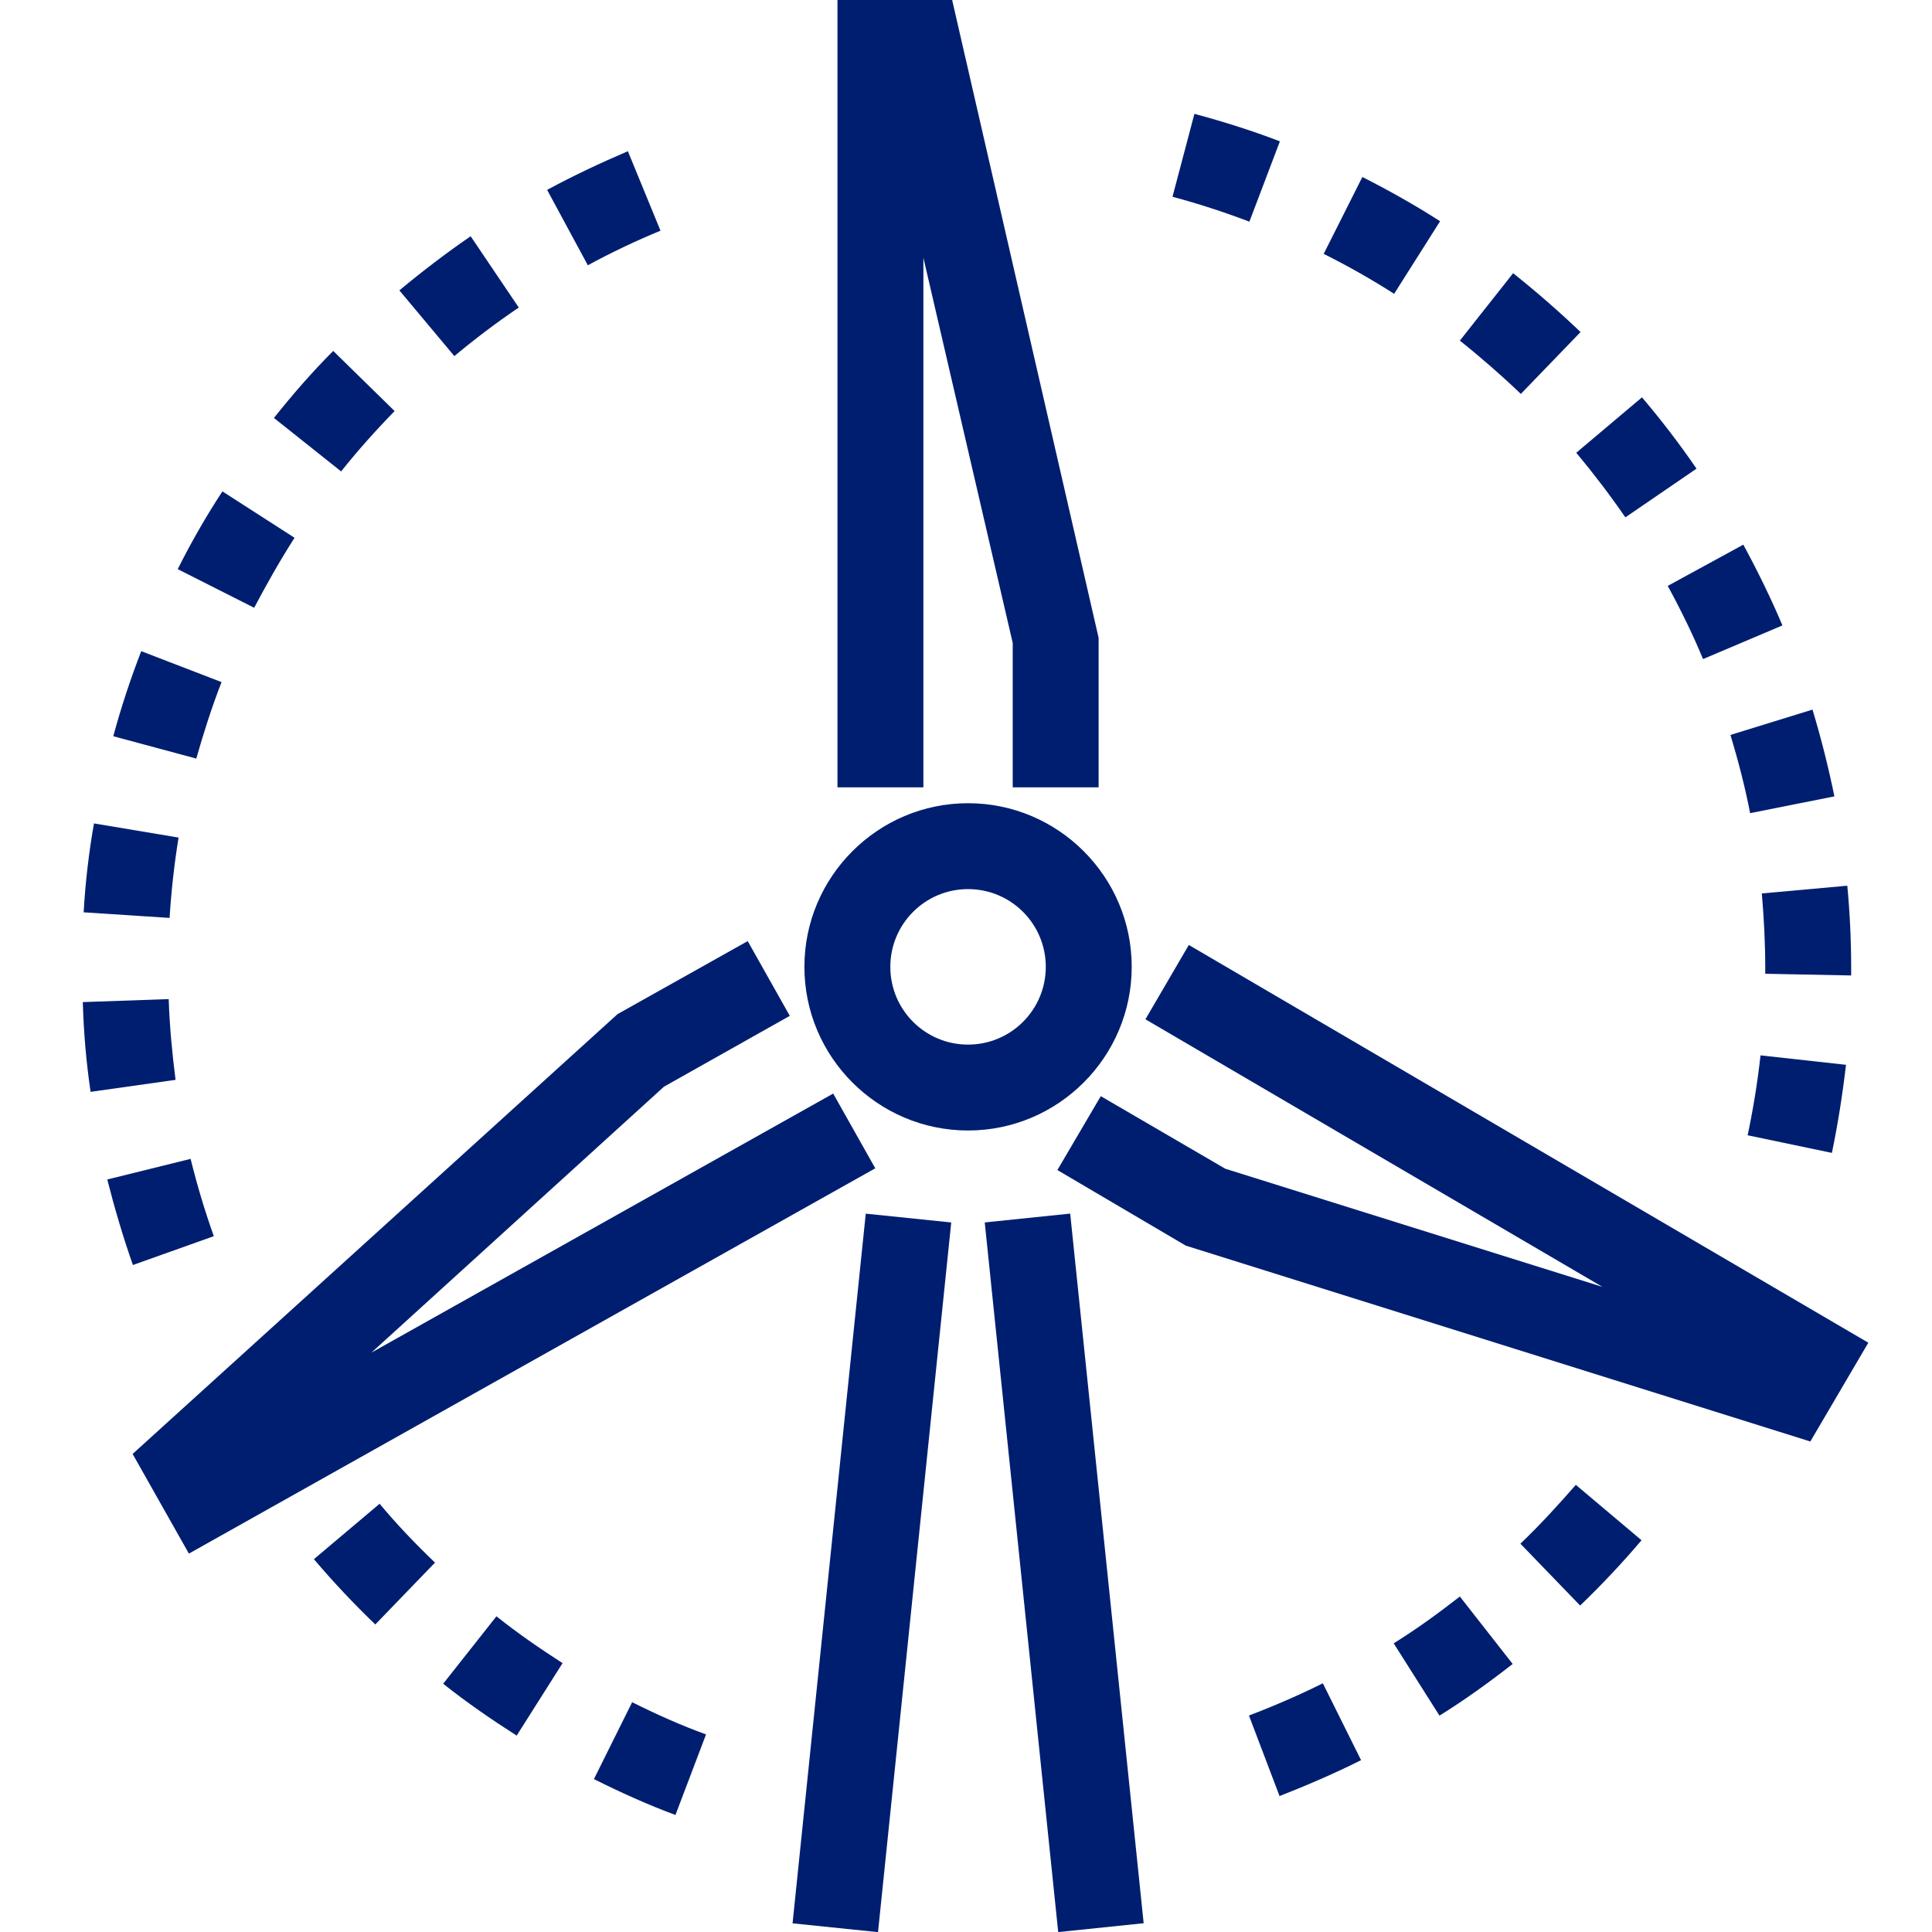 <svg width="70" height="70" viewBox="0 0 70 70" fill="none" xmlns="http://www.w3.org/2000/svg">
<g clip-path="url(#clip0_36_5176)">
<path d="M35.074 40.96C31.806 40.96 29.145 38.299 29.145 35.031C29.145 31.763 31.806 29.102 35.074 29.102C38.342 29.102 41.004 31.763 41.004 35.031C41.004 38.299 38.342 40.96 35.074 40.96ZM35.074 32.214C33.518 32.214 32.258 33.475 32.258 35.031C32.258 36.587 33.518 37.848 35.074 37.848C36.631 37.848 37.891 36.587 37.891 35.031C37.891 33.475 36.631 32.214 35.074 32.214Z" fill="#001E70"/>
<path d="M66.37 41.771L63.32 41.133C63.522 40.183 63.678 39.218 63.787 38.238L66.884 38.58C66.759 39.654 66.588 40.743 66.37 41.786V41.771ZM67.071 35.343L63.958 35.281V35.063C63.958 34.161 63.911 33.258 63.834 32.371L66.931 32.091C67.024 33.071 67.071 34.067 67.071 35.063V35.343ZM63.413 29.476C63.227 28.511 62.978 27.562 62.698 26.628L65.67 25.71C65.981 26.737 66.246 27.796 66.464 28.854L63.413 29.461V29.476ZM61.702 23.874C61.328 22.971 60.892 22.084 60.425 21.228L63.164 19.734C63.678 20.683 64.16 21.664 64.581 22.66L61.717 23.874H61.702ZM58.885 18.738C58.34 17.945 57.733 17.151 57.111 16.404L59.492 14.396C60.192 15.221 60.861 16.093 61.468 16.98L58.9 18.738H58.885ZM55.103 14.272C54.403 13.602 53.656 12.949 52.893 12.342L54.823 9.899C55.663 10.568 56.488 11.284 57.266 12.031L55.103 14.272ZM50.512 10.646C49.687 10.117 48.831 9.634 47.96 9.198L49.361 6.413C50.31 6.895 51.259 7.424 52.177 8.016L50.512 10.646ZM45.268 8.031C44.365 7.689 43.416 7.378 42.482 7.129L43.276 4.125C44.318 4.405 45.361 4.732 46.373 5.121L45.268 8.031Z" fill="#001E70"/>
<path d="M4.821 45.848C4.463 44.836 4.152 43.778 3.887 42.735L6.906 41.988C7.14 42.937 7.42 43.871 7.747 44.789L4.821 45.832V45.848ZM3.28 39.545C3.124 38.486 3.031 37.397 3 36.308L6.112 36.199C6.144 37.179 6.237 38.16 6.361 39.125L3.28 39.56V39.545ZM6.144 33.258L3.031 33.055C3.093 31.966 3.218 30.892 3.405 29.834L6.47 30.347C6.315 31.297 6.206 32.277 6.144 33.258ZM7.108 27.484L4.105 26.675C4.385 25.632 4.727 24.605 5.117 23.593L8.027 24.714C7.669 25.632 7.373 26.566 7.108 27.499V27.484ZM9.209 22.021L6.439 20.621C6.922 19.656 7.466 18.707 8.058 17.804L10.672 19.485C10.143 20.31 9.661 21.166 9.209 22.021ZM12.369 17.088L9.925 15.143C10.595 14.302 11.31 13.478 12.073 12.715L14.298 14.894C13.614 15.594 12.96 16.326 12.353 17.088H12.369ZM16.462 12.902L14.47 10.521C15.294 9.836 16.166 9.167 17.053 8.56L18.796 11.143C17.987 11.688 17.209 12.279 16.462 12.902ZM21.302 9.618L19.823 6.879C20.772 6.366 21.768 5.899 22.749 5.479L23.931 8.358C23.029 8.731 22.142 9.151 21.286 9.618H21.302Z" fill="#001E70"/>
<path d="M46.357 65.066L45.252 62.156C46.155 61.813 47.057 61.424 47.929 60.989L49.314 63.774C48.349 64.257 47.337 64.693 46.341 65.082L46.357 65.066ZM52.162 62.171L50.496 59.541C51.321 59.028 52.115 58.452 52.893 57.845L54.807 60.288C53.951 60.958 53.064 61.596 52.162 62.156V62.171ZM57.251 58.172L55.087 55.931C55.788 55.262 56.457 54.53 57.095 53.799L59.476 55.806C58.776 56.631 58.029 57.425 57.251 58.172Z" fill="#001E70"/>
<path d="M24.492 65.767C23.48 65.394 22.484 64.942 21.519 64.46L22.904 61.674C23.776 62.11 24.678 62.515 25.581 62.841L24.476 65.752L24.492 65.767ZM18.703 62.873C17.8 62.297 16.897 61.674 16.057 61.005L17.987 58.562C18.749 59.169 19.558 59.729 20.383 60.258L18.718 62.888L18.703 62.873ZM13.598 58.857C12.82 58.11 12.073 57.317 11.373 56.492L13.754 54.484C14.376 55.231 15.061 55.947 15.761 56.616L13.598 58.857Z" fill="#001E70"/>
<path d="M39.805 28.526H36.693V23.297L33.456 9.337V28.526H30.343V0H34.498L39.805 23.11V28.526Z" fill="#001E70"/>
<path d="M65.592 52.228L42.964 45.132L38.311 42.393L39.883 39.716L44.396 42.346L58.06 46.626L41.501 36.931L43.073 34.238L67.693 48.649L65.592 52.228Z" fill="#001E70"/>
<path d="M6.844 56.29L4.805 52.679L22.375 36.743L27.091 34.098L28.616 36.806L24.056 39.373L13.458 49.007L30.188 39.622L31.713 42.33L6.844 56.29Z" fill="#001E70"/>
<path d="M38.775 43.971L35.679 44.291L38.341 70.003L41.437 69.682L38.775 43.971Z" fill="#001E70"/>
<path d="M31.368 43.973L28.716 69.686L31.812 70.005L34.465 44.292L31.368 43.973Z" fill="#001E70"/>
</g>
<defs>
<clipPath id="clip0_36_5176">
<rect width="64.693" height="70" fill="white" transform="translate(3)"/>
</clipPath>
</defs>
</svg>
